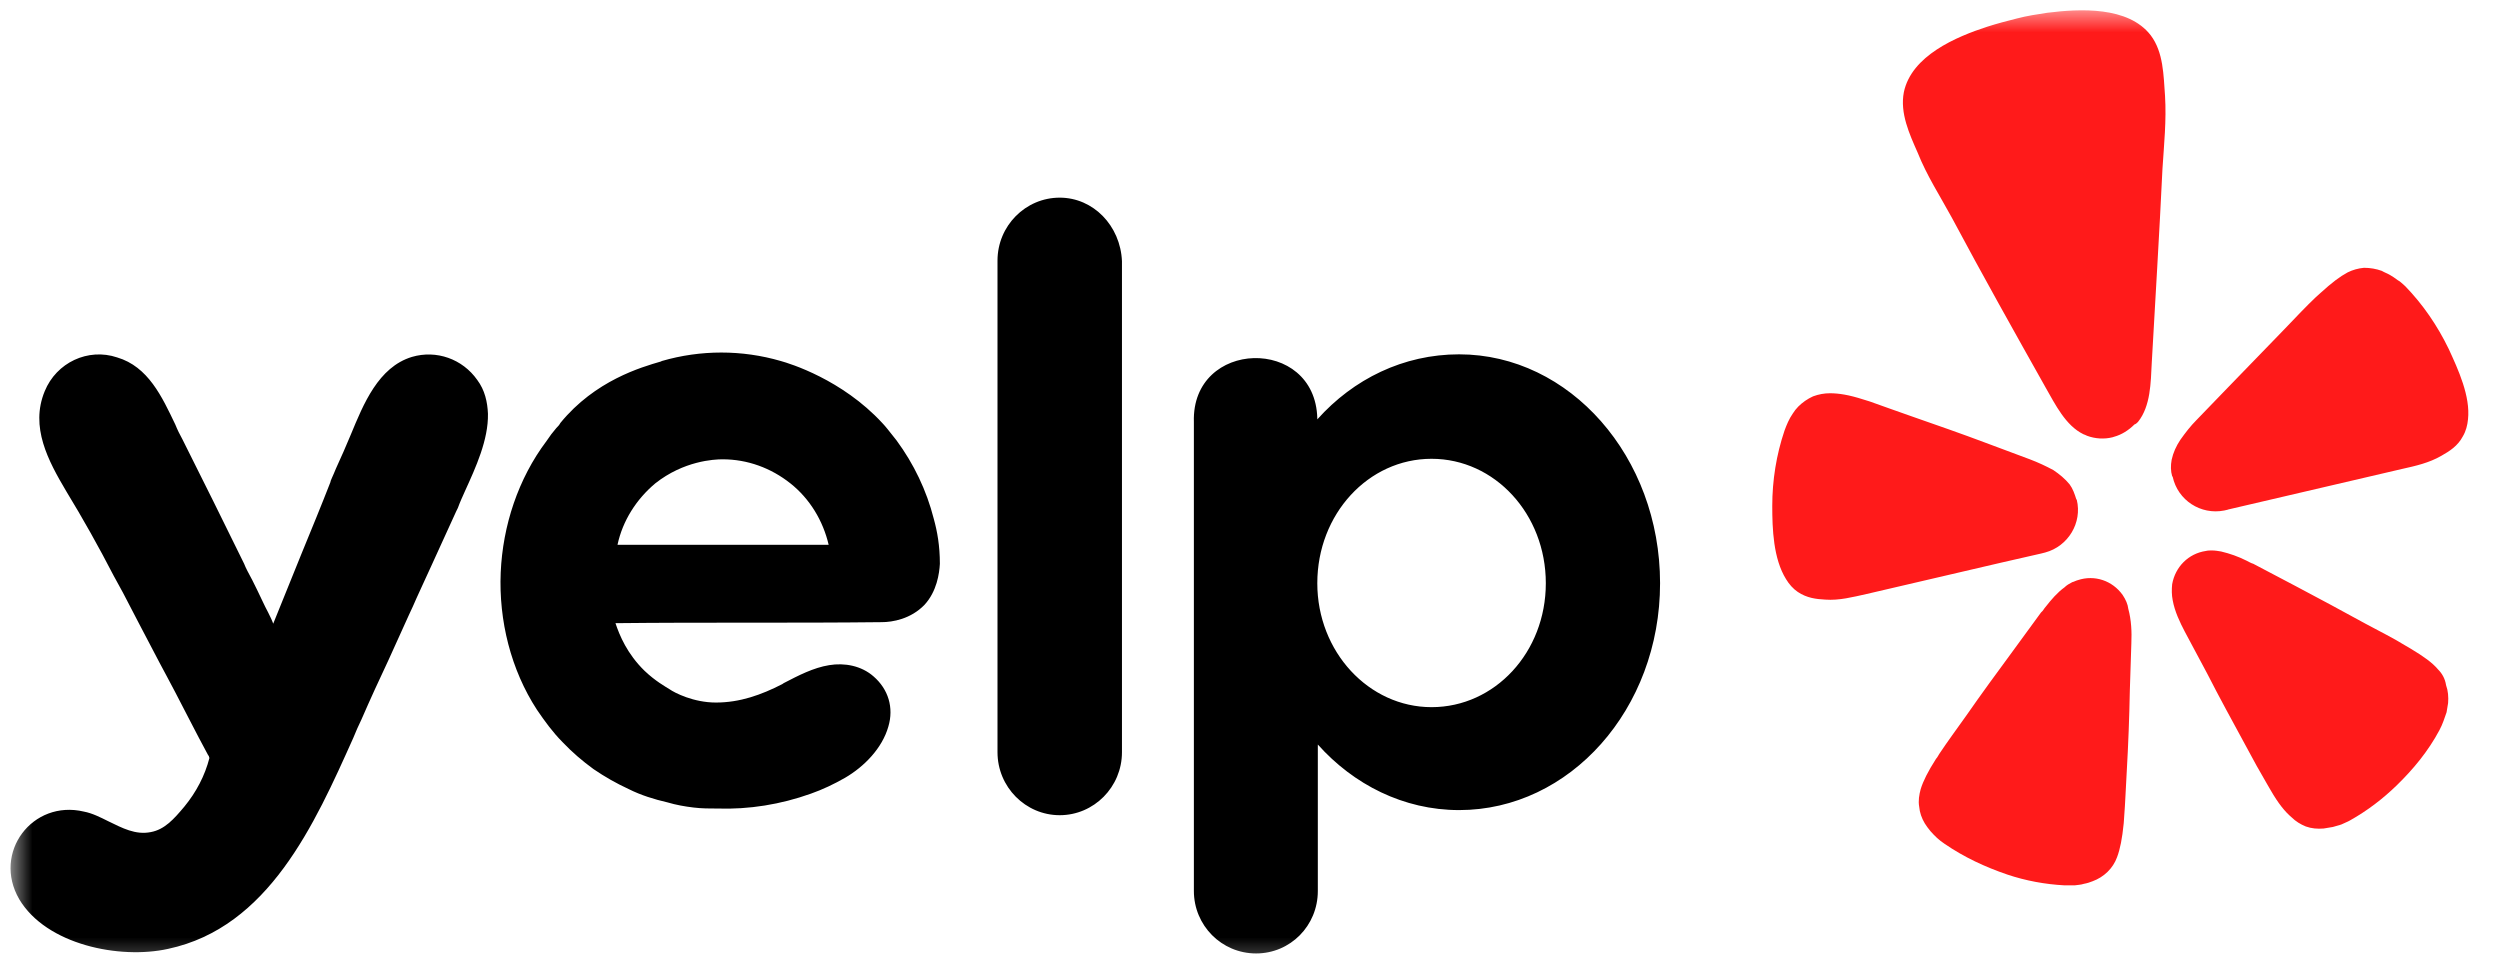 <svg xmlns="http://www.w3.org/2000/svg" width="116" height="45" viewBox="0 0 116 45" fill="none"><mask id="mask0_6031_4629" style="mask-type:luminance" maskUnits="userSpaceOnUse" x="0" y="0" width="116" height="45"><path d="M115.509 0.474H0.489V44.739H115.509V0.474Z" fill="white"></path></mask><g mask="url(#mask0_6031_4629)"><path d="M92.836 26.111L94.706 25.684C94.777 25.66 94.824 25.66 94.895 25.636C95.96 25.351 96.623 24.258 96.362 23.189L96.339 23.165C96.268 22.928 96.173 22.666 96.031 22.476C95.818 22.215 95.558 22.001 95.274 21.811C94.919 21.621 94.564 21.455 94.185 21.312L92.15 20.552C91.014 20.124 89.854 19.72 88.694 19.316C87.937 19.055 87.298 18.817 86.754 18.627C86.659 18.603 86.541 18.556 86.446 18.532C85.783 18.318 85.31 18.247 84.908 18.247C84.647 18.247 84.387 18.294 84.127 18.39C83.866 18.508 83.63 18.675 83.44 18.865C83.346 18.96 83.251 19.079 83.18 19.197C83.014 19.435 82.896 19.72 82.801 19.981C82.423 21.098 82.233 22.286 82.233 23.474C82.233 24.543 82.281 25.921 82.872 26.872C83.014 27.109 83.204 27.323 83.417 27.466C83.843 27.751 84.269 27.799 84.695 27.822C85.334 27.87 85.973 27.703 86.612 27.561L92.836 26.111ZM113.615 16.18C113.095 15.111 112.432 14.136 111.604 13.281C111.485 13.186 111.391 13.067 111.249 12.996C111.13 12.901 111.012 12.83 110.894 12.758C110.775 12.687 110.633 12.64 110.515 12.568C110.255 12.473 109.971 12.426 109.687 12.426C109.426 12.45 109.166 12.521 108.929 12.64C108.574 12.83 108.196 13.115 107.675 13.59C107.604 13.661 107.509 13.733 107.438 13.804C107.012 14.208 106.539 14.707 105.995 15.277C105.143 16.156 104.291 17.035 103.439 17.914L101.924 19.483C101.64 19.768 101.403 20.076 101.167 20.409C100.977 20.694 100.835 21.003 100.764 21.336C100.717 21.597 100.717 21.858 100.788 22.096L100.812 22.12C101.048 23.213 102.113 23.902 103.202 23.688C103.273 23.664 103.344 23.664 103.391 23.64L111.438 21.763C112.077 21.621 112.716 21.478 113.284 21.146C113.663 20.932 114.041 20.694 114.278 20.243C114.42 20.005 114.491 19.72 114.515 19.459C114.633 18.39 114.065 17.154 113.615 16.18ZM99.202 19.578C99.794 18.841 99.794 17.748 99.841 16.845C100.007 13.851 100.196 10.858 100.338 7.84C100.409 6.723 100.528 5.583 100.457 4.442C100.386 3.492 100.386 2.423 99.794 1.639C98.753 0.284 96.504 0.403 94.99 0.593C94.516 0.665 94.043 0.736 93.593 0.855C93.12 0.973 92.67 1.092 92.221 1.235C90.753 1.71 88.694 2.589 88.339 4.276C88.15 5.25 88.6 6.224 88.978 7.08C89.404 8.149 90.02 9.099 90.564 10.097C91.984 12.758 93.451 15.372 94.919 17.986C95.368 18.77 95.842 19.744 96.67 20.148C96.741 20.172 96.788 20.195 96.836 20.219C97.214 20.362 97.64 20.385 98.019 20.29L98.09 20.267C98.445 20.172 98.776 19.958 99.037 19.696C99.108 19.673 99.155 19.625 99.202 19.578ZM98.492 27.608C98.019 26.943 97.191 26.658 96.41 26.919C96.315 26.943 96.244 26.991 96.149 27.014C96.007 27.086 95.889 27.157 95.794 27.252C95.463 27.49 95.179 27.822 94.919 28.155C94.848 28.226 94.8 28.345 94.706 28.416L93.404 30.198C92.67 31.196 91.937 32.194 91.227 33.216C90.753 33.881 90.351 34.428 90.02 34.926C89.949 35.022 89.901 35.14 89.83 35.212C89.452 35.806 89.239 36.233 89.12 36.613C89.049 36.875 89.002 37.16 89.049 37.421C89.073 37.706 89.168 37.968 89.31 38.205C89.381 38.324 89.475 38.443 89.57 38.562C89.759 38.776 89.972 38.989 90.233 39.156C91.132 39.773 92.102 40.225 93.144 40.581C93.996 40.867 94.895 41.033 95.794 41.08C95.96 41.08 96.102 41.08 96.268 41.08C96.41 41.057 96.552 41.057 96.694 41.009C96.836 40.985 96.978 40.938 97.096 40.89C97.617 40.7 98.043 40.296 98.232 39.773C98.374 39.393 98.469 38.918 98.54 38.205C98.54 38.11 98.563 37.992 98.563 37.873C98.611 37.279 98.634 36.59 98.682 35.782C98.753 34.546 98.8 33.311 98.824 32.051L98.895 29.842C98.918 29.319 98.895 28.773 98.753 28.25C98.729 28.036 98.634 27.822 98.492 27.608ZM113.118 31.054C112.858 30.745 112.456 30.46 111.864 30.103C111.769 30.056 111.675 29.984 111.58 29.937C111.083 29.628 110.468 29.319 109.758 28.939C108.669 28.345 107.58 27.751 106.492 27.181L104.551 26.159C104.456 26.135 104.338 26.064 104.243 26.017C103.865 25.826 103.462 25.684 103.06 25.589C102.918 25.565 102.776 25.541 102.634 25.541C102.539 25.541 102.445 25.541 102.35 25.565C101.545 25.684 100.93 26.302 100.788 27.109C100.764 27.347 100.764 27.608 100.812 27.846C100.906 28.369 101.143 28.868 101.38 29.319L102.421 31.267C102.989 32.384 103.581 33.453 104.172 34.546C104.551 35.259 104.882 35.853 105.19 36.376C105.237 36.471 105.308 36.566 105.356 36.661C105.711 37.279 106.018 37.659 106.326 37.92C106.515 38.11 106.752 38.253 106.989 38.348C107.249 38.443 107.533 38.467 107.817 38.443C107.959 38.419 108.101 38.395 108.243 38.372C108.385 38.324 108.527 38.3 108.645 38.253C108.787 38.182 108.929 38.134 109.048 38.063C109.852 37.611 110.562 37.065 111.201 36.447C111.982 35.687 112.669 34.855 113.189 33.881C113.26 33.739 113.331 33.596 113.379 33.453C113.426 33.311 113.473 33.192 113.521 33.049C113.544 32.907 113.568 32.764 113.592 32.622C113.615 32.337 113.592 32.051 113.497 31.79C113.45 31.481 113.308 31.244 113.118 31.054Z" fill="#FF1A1A"></path></g><mask id="mask1_6031_4629" style="mask-type:luminance" maskUnits="userSpaceOnUse" x="0" y="0" width="116" height="45"><path d="M115.509 0.474H0.489V44.739H115.509V0.474Z" fill="white"></path></mask><g mask="url(#mask1_6031_4629)"><path fill-rule="evenodd" clip-rule="evenodd" d="M46.284 12.093C46.284 10.477 47.586 9.171 49.171 9.171C50.733 9.171 51.988 10.477 52.059 12.117V34.903C52.059 36.518 50.757 37.825 49.171 37.825C47.586 37.825 46.284 36.518 46.284 34.903V12.093ZM43.61 26.159C43.586 26.61 43.468 27.442 42.9 28.06C42.261 28.725 41.409 28.868 40.912 28.868C38.853 28.892 36.794 28.892 34.735 28.892C32.676 28.892 30.617 28.892 28.558 28.915C28.747 29.485 29.102 30.341 29.907 31.125C30.404 31.6 30.877 31.861 31.066 31.98C31.303 32.147 32.179 32.598 33.22 32.598C34.332 32.598 35.326 32.242 36.297 31.743L36.368 31.695C37.054 31.339 37.74 30.982 38.474 30.863C39.184 30.745 39.965 30.887 40.533 31.386C41.219 31.98 41.48 32.836 41.219 33.715C40.935 34.713 40.107 35.568 39.208 36.091C38.711 36.376 38.166 36.637 37.622 36.827C36.226 37.326 34.758 37.564 33.291 37.516C32.936 37.516 32.557 37.516 32.179 37.469C31.776 37.421 31.374 37.35 30.972 37.231C30.356 37.089 29.741 36.899 29.173 36.614C28.605 36.352 28.061 36.043 27.54 35.687C27.019 35.307 26.546 34.903 26.096 34.428C25.647 33.976 25.268 33.453 24.913 32.931C23.706 31.077 23.138 28.796 23.233 26.563C23.327 24.401 24.037 22.215 25.363 20.457C25.505 20.243 25.647 20.053 25.812 19.863C25.883 19.791 25.954 19.72 26.002 19.625C27.611 17.653 29.765 17.035 30.664 16.774L30.711 16.75C32.51 16.227 34.427 16.227 36.226 16.75C36.652 16.869 39.066 17.605 40.935 19.625C41.03 19.72 41.267 20.005 41.598 20.433C42.403 21.526 42.994 22.761 43.326 24.068C43.491 24.662 43.61 25.328 43.61 26.159ZM30.404 22.429C29.528 23.165 28.889 24.163 28.652 25.28H38.45C38.19 24.163 37.575 23.142 36.675 22.429C35.776 21.716 34.687 21.312 33.528 21.312C33.125 21.312 31.729 21.383 30.404 22.429ZM67.702 16.441C65.123 16.441 62.803 17.582 61.123 19.459V19.411C61.028 15.586 55.277 15.728 55.396 19.578V41.342C55.396 42.934 56.674 44.24 58.283 44.24C59.869 44.24 61.147 42.957 61.147 41.342V34.546C62.803 36.4 65.123 37.588 67.702 37.588C72.838 37.588 77.027 32.907 77.027 27.062C77.027 21.193 72.838 16.441 67.702 16.441ZM66.424 32.812C63.513 32.812 61.123 30.246 61.123 27.062C61.123 23.854 63.49 21.288 66.424 21.288C69.359 21.288 71.726 23.854 71.726 27.062C71.726 30.27 69.359 32.812 66.424 32.812ZM18.973 28.535L18.026 30.626C17.6 31.529 17.174 32.456 16.772 33.382C16.63 33.667 16.511 33.952 16.393 34.237C14.594 38.253 12.464 43.029 7.802 44.027C5.554 44.526 2.146 43.837 0.891 41.722C-0.363 39.56 1.507 37.089 3.897 37.659C4.276 37.73 4.654 37.92 5.033 38.11C5.672 38.419 6.287 38.752 6.997 38.609C7.636 38.49 8.062 38.015 8.559 37.421C9.104 36.756 9.506 35.996 9.719 35.164C9.695 35.14 9.695 35.117 9.695 35.093C9.672 35.069 9.672 35.045 9.648 35.022C9.056 33.929 8.559 32.931 8.133 32.123C7.849 31.6 7.613 31.125 7.4 30.745L6.429 28.892C5.719 27.513 5.601 27.299 5.27 26.706C4.583 25.375 3.85 24.068 3.069 22.785C2.24 21.383 1.388 19.815 2.075 18.152C2.619 16.821 4.086 16.132 5.435 16.584C6.879 17.012 7.518 18.413 8.133 19.696C8.228 19.934 8.346 20.172 8.465 20.385C9.435 22.31 10.382 24.235 11.328 26.159C11.399 26.349 11.541 26.61 11.707 26.919C11.849 27.204 12.015 27.537 12.18 27.893C12.275 28.084 12.346 28.25 12.441 28.416C12.535 28.606 12.63 28.796 12.677 28.939C13.127 27.846 13.553 26.753 14.003 25.66C14.452 24.567 14.902 23.474 15.328 22.381C15.328 22.31 15.446 22.096 15.588 21.74C15.825 21.217 16.062 20.694 16.275 20.172C16.866 18.746 17.553 17.035 19.115 16.56C20.251 16.227 21.458 16.655 22.144 17.629C22.499 18.104 22.617 18.651 22.641 19.197C22.665 20.409 22.073 21.692 21.576 22.785C21.458 23.047 21.339 23.308 21.245 23.569L21.174 23.712C21.032 24.021 20.653 24.852 20.014 26.254C19.777 26.753 19.564 27.252 19.328 27.751C19.233 27.989 19.091 28.274 18.973 28.535Z" fill="black"></path></g></svg>